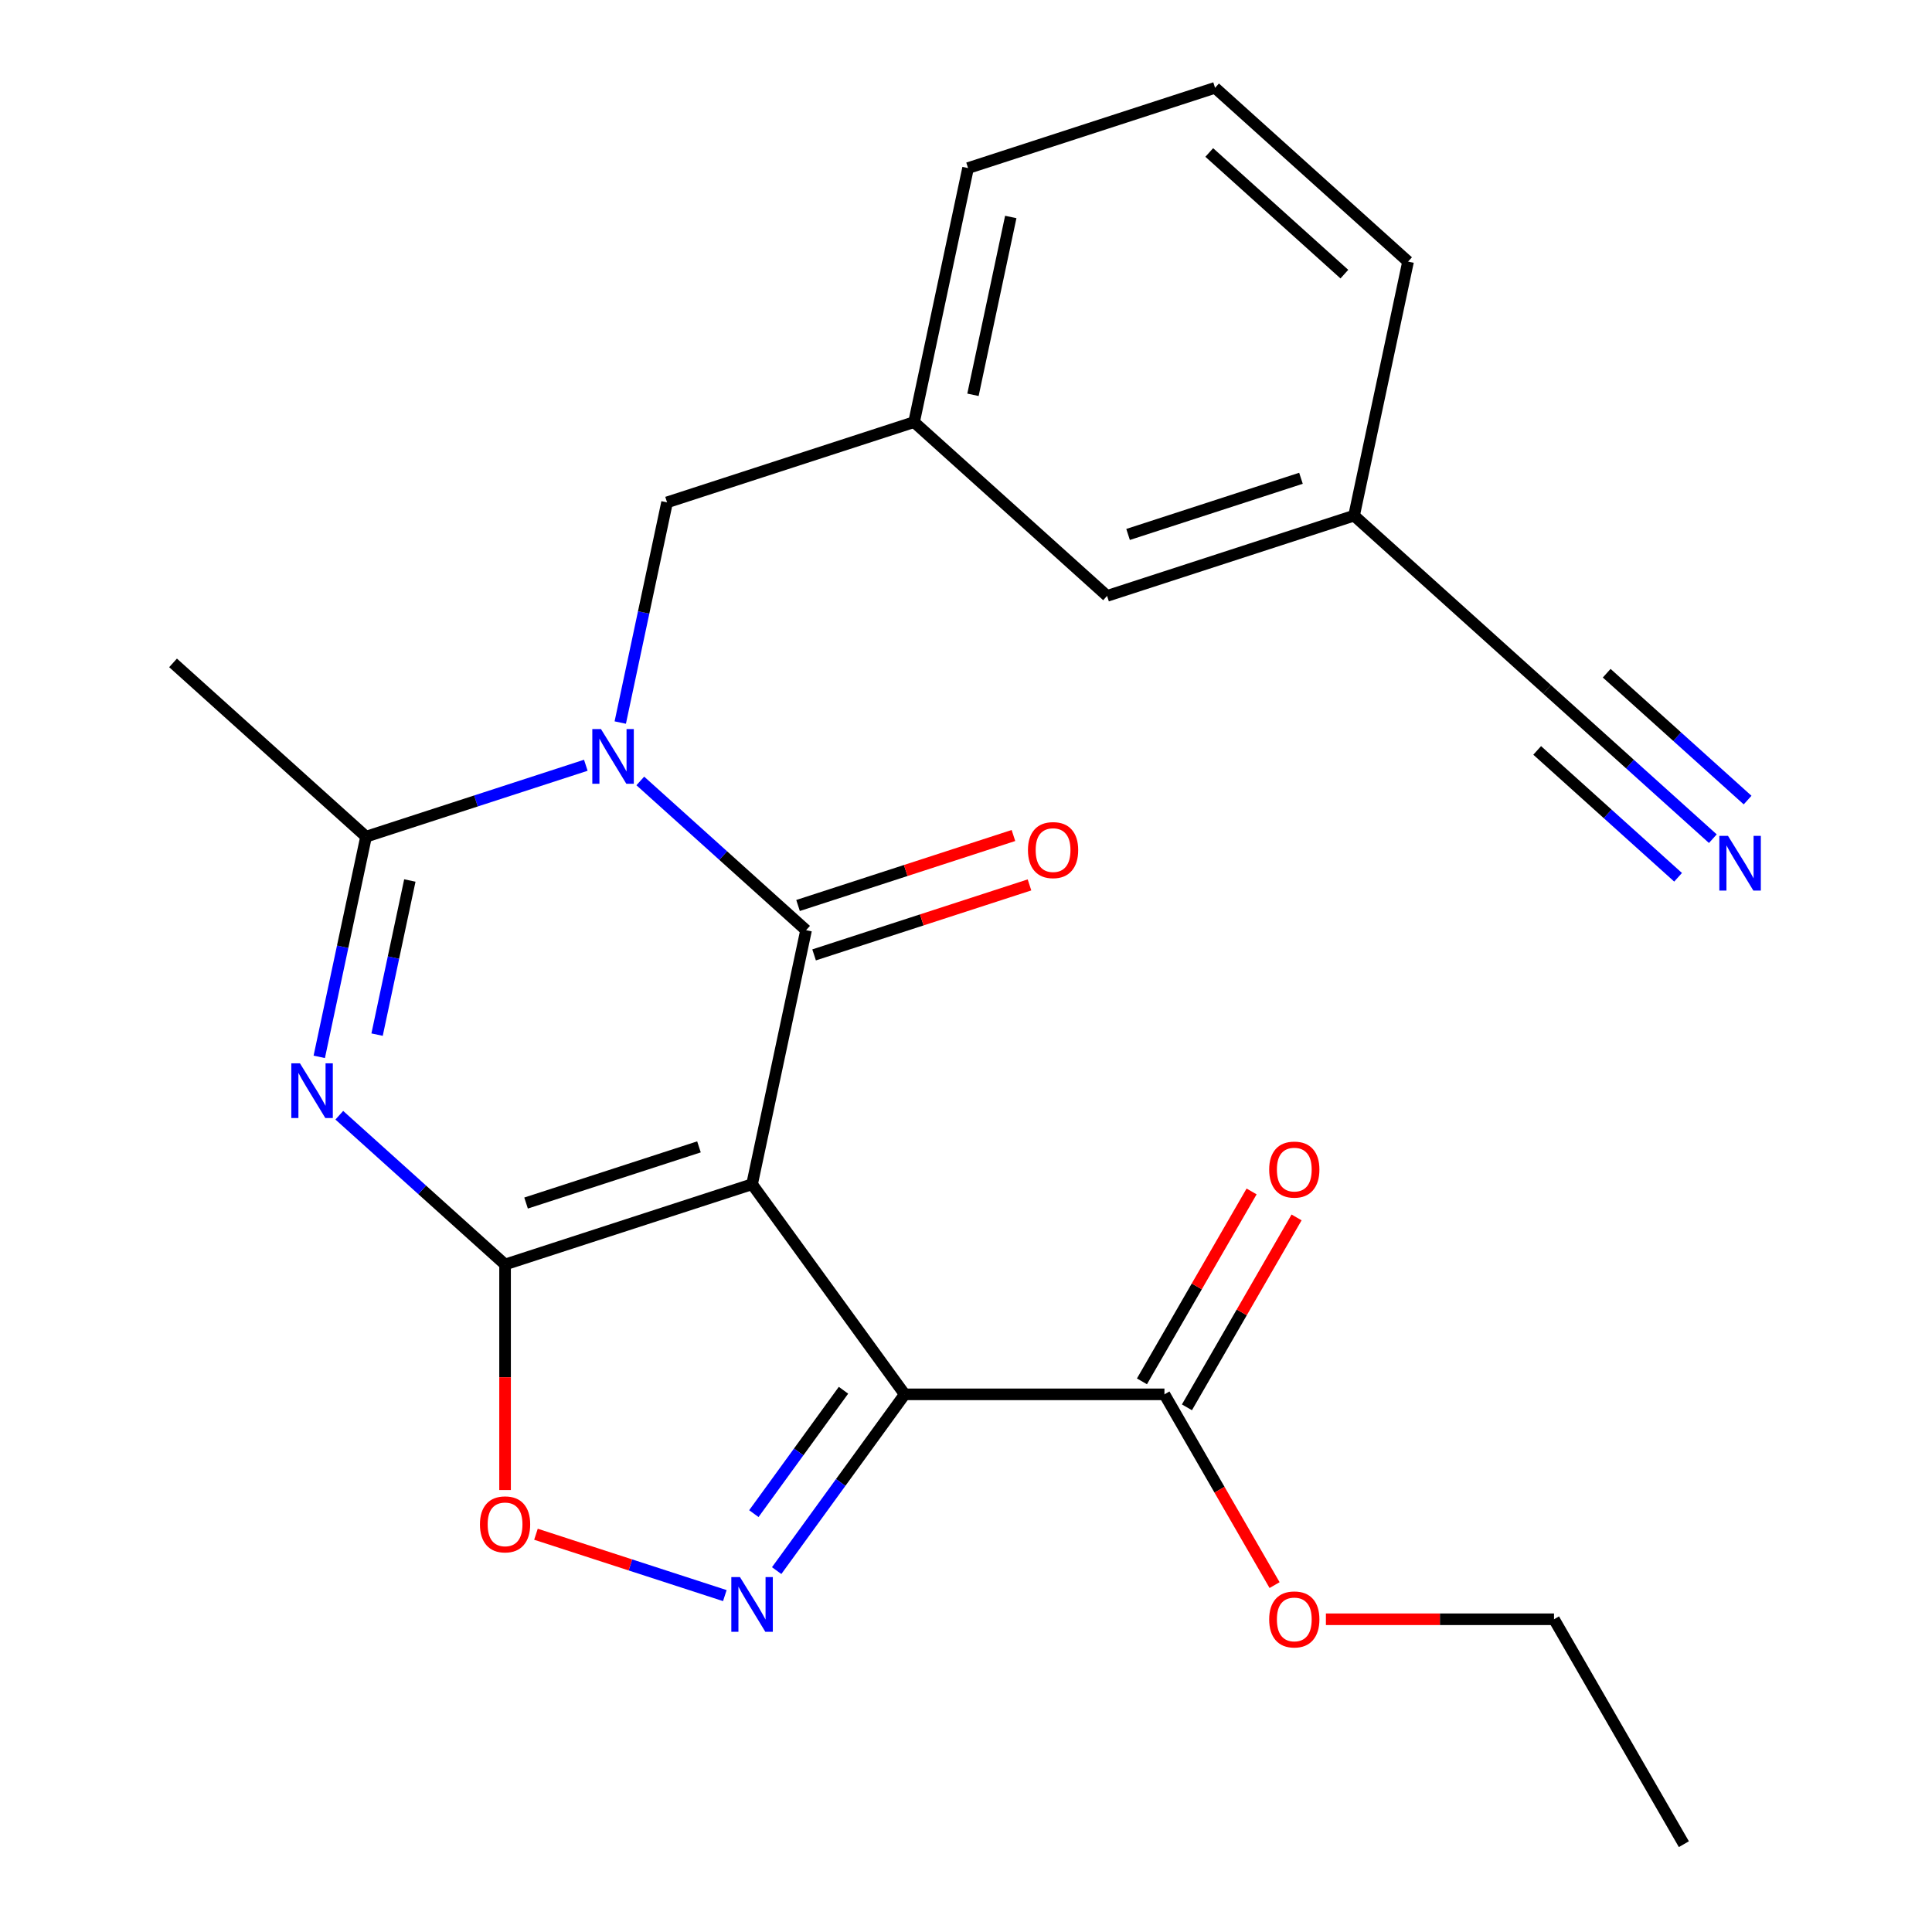 <?xml version='1.0' encoding='iso-8859-1'?>
<svg version='1.1' baseProfile='full'
              xmlns='http://www.w3.org/2000/svg'
                      xmlns:rdkit='http://www.rdkit.org/xml'
                      xmlns:xlink='http://www.w3.org/1999/xlink'
                  xml:space='preserve'
width='1000px' height='1000px' viewBox='0 0 1000 1000'>
<!-- END OF HEADER -->
<rect style='opacity:1.0;fill:#FFFFFF;stroke:none' width='1000' height='1000' x='0' y='0'> </rect>
<path class='bond-0' d='M 389.27,612.956 L 261.422,654.496' style='fill:none;fill-rule:evenodd;stroke:#000000;stroke-width:6px;stroke-linecap:butt;stroke-linejoin:miter;stroke-opacity:1' />
<path class='bond-0' d='M 361.785,593.617 L 272.291,622.695' style='fill:none;fill-rule:evenodd;stroke:#000000;stroke-width:6px;stroke-linecap:butt;stroke-linejoin:miter;stroke-opacity:1' />
<path class='bond-1' d='M 389.27,612.956 L 417.219,481.465' style='fill:none;fill-rule:evenodd;stroke:#000000;stroke-width:6px;stroke-linecap:butt;stroke-linejoin:miter;stroke-opacity:1' />
<path class='bond-3' d='M 389.27,612.956 L 468.285,721.71' style='fill:none;fill-rule:evenodd;stroke:#000000;stroke-width:6px;stroke-linecap:butt;stroke-linejoin:miter;stroke-opacity:1' />
<path class='bond-4' d='M 261.422,654.496 L 218.523,615.869' style='fill:none;fill-rule:evenodd;stroke:#000000;stroke-width:6px;stroke-linecap:butt;stroke-linejoin:miter;stroke-opacity:1' />
<path class='bond-4' d='M 218.523,615.869 L 175.623,577.243' style='fill:none;fill-rule:evenodd;stroke:#0000FF;stroke-width:6px;stroke-linecap:butt;stroke-linejoin:miter;stroke-opacity:1' />
<path class='bond-7' d='M 261.422,654.496 L 261.422,712.869' style='fill:none;fill-rule:evenodd;stroke:#000000;stroke-width:6px;stroke-linecap:butt;stroke-linejoin:miter;stroke-opacity:1' />
<path class='bond-7' d='M 261.422,712.869 L 261.422,771.243' style='fill:none;fill-rule:evenodd;stroke:#FF0000;stroke-width:6px;stroke-linecap:butt;stroke-linejoin:miter;stroke-opacity:1' />
<path class='bond-2' d='M 417.219,481.465 L 374.32,442.839' style='fill:none;fill-rule:evenodd;stroke:#000000;stroke-width:6px;stroke-linecap:butt;stroke-linejoin:miter;stroke-opacity:1' />
<path class='bond-2' d='M 374.32,442.839 L 331.421,404.212' style='fill:none;fill-rule:evenodd;stroke:#0000FF;stroke-width:6px;stroke-linecap:butt;stroke-linejoin:miter;stroke-opacity:1' />
<path class='bond-11' d='M 421.374,494.25 L 477.117,476.138' style='fill:none;fill-rule:evenodd;stroke:#000000;stroke-width:6px;stroke-linecap:butt;stroke-linejoin:miter;stroke-opacity:1' />
<path class='bond-11' d='M 477.117,476.138 L 532.861,458.026' style='fill:none;fill-rule:evenodd;stroke:#FF0000;stroke-width:6px;stroke-linecap:butt;stroke-linejoin:miter;stroke-opacity:1' />
<path class='bond-11' d='M 413.065,468.681 L 468.809,450.568' style='fill:none;fill-rule:evenodd;stroke:#000000;stroke-width:6px;stroke-linecap:butt;stroke-linejoin:miter;stroke-opacity:1' />
<path class='bond-11' d='M 468.809,450.568 L 524.553,432.456' style='fill:none;fill-rule:evenodd;stroke:#FF0000;stroke-width:6px;stroke-linecap:butt;stroke-linejoin:miter;stroke-opacity:1' />
<path class='bond-6' d='M 303.22,396.097 L 246.346,414.577' style='fill:none;fill-rule:evenodd;stroke:#0000FF;stroke-width:6px;stroke-linecap:butt;stroke-linejoin:miter;stroke-opacity:1' />
<path class='bond-6' d='M 246.346,414.577 L 189.472,433.056' style='fill:none;fill-rule:evenodd;stroke:#000000;stroke-width:6px;stroke-linecap:butt;stroke-linejoin:miter;stroke-opacity:1' />
<path class='bond-9' d='M 321.044,373.995 L 333.157,317.01' style='fill:none;fill-rule:evenodd;stroke:#0000FF;stroke-width:6px;stroke-linecap:butt;stroke-linejoin:miter;stroke-opacity:1' />
<path class='bond-9' d='M 333.157,317.01 L 345.269,260.026' style='fill:none;fill-rule:evenodd;stroke:#000000;stroke-width:6px;stroke-linecap:butt;stroke-linejoin:miter;stroke-opacity:1' />
<path class='bond-5' d='M 468.285,721.71 L 435.142,767.327' style='fill:none;fill-rule:evenodd;stroke:#000000;stroke-width:6px;stroke-linecap:butt;stroke-linejoin:miter;stroke-opacity:1' />
<path class='bond-5' d='M 435.142,767.327 L 402,812.943' style='fill:none;fill-rule:evenodd;stroke:#0000FF;stroke-width:6px;stroke-linecap:butt;stroke-linejoin:miter;stroke-opacity:1' />
<path class='bond-5' d='M 436.591,719.592 L 413.392,751.524' style='fill:none;fill-rule:evenodd;stroke:#000000;stroke-width:6px;stroke-linecap:butt;stroke-linejoin:miter;stroke-opacity:1' />
<path class='bond-5' d='M 413.392,751.524 L 390.192,783.455' style='fill:none;fill-rule:evenodd;stroke:#0000FF;stroke-width:6px;stroke-linecap:butt;stroke-linejoin:miter;stroke-opacity:1' />
<path class='bond-8' d='M 468.285,721.71 L 602.713,721.71' style='fill:none;fill-rule:evenodd;stroke:#000000;stroke-width:6px;stroke-linecap:butt;stroke-linejoin:miter;stroke-opacity:1' />
<path class='bond-25' d='M 165.247,547.026 L 177.359,490.041' style='fill:none;fill-rule:evenodd;stroke:#0000FF;stroke-width:6px;stroke-linecap:butt;stroke-linejoin:miter;stroke-opacity:1' />
<path class='bond-25' d='M 177.359,490.041 L 189.472,433.056' style='fill:none;fill-rule:evenodd;stroke:#000000;stroke-width:6px;stroke-linecap:butt;stroke-linejoin:miter;stroke-opacity:1' />
<path class='bond-25' d='M 195.179,535.52 L 203.657,495.631' style='fill:none;fill-rule:evenodd;stroke:#0000FF;stroke-width:6px;stroke-linecap:butt;stroke-linejoin:miter;stroke-opacity:1' />
<path class='bond-25' d='M 203.657,495.631 L 212.136,455.741' style='fill:none;fill-rule:evenodd;stroke:#000000;stroke-width:6px;stroke-linecap:butt;stroke-linejoin:miter;stroke-opacity:1' />
<path class='bond-24' d='M 375.17,825.883 L 326.291,810.001' style='fill:none;fill-rule:evenodd;stroke:#0000FF;stroke-width:6px;stroke-linecap:butt;stroke-linejoin:miter;stroke-opacity:1' />
<path class='bond-24' d='M 326.291,810.001 L 277.412,794.119' style='fill:none;fill-rule:evenodd;stroke:#FF0000;stroke-width:6px;stroke-linecap:butt;stroke-linejoin:miter;stroke-opacity:1' />
<path class='bond-18' d='M 189.472,433.056 L 89.573,343.106' style='fill:none;fill-rule:evenodd;stroke:#000000;stroke-width:6px;stroke-linecap:butt;stroke-linejoin:miter;stroke-opacity:1' />
<path class='bond-13' d='M 614.354,728.431 L 642.73,679.283' style='fill:none;fill-rule:evenodd;stroke:#000000;stroke-width:6px;stroke-linecap:butt;stroke-linejoin:miter;stroke-opacity:1' />
<path class='bond-13' d='M 642.73,679.283 L 671.106,630.134' style='fill:none;fill-rule:evenodd;stroke:#FF0000;stroke-width:6px;stroke-linecap:butt;stroke-linejoin:miter;stroke-opacity:1' />
<path class='bond-13' d='M 591.071,714.988 L 619.447,665.84' style='fill:none;fill-rule:evenodd;stroke:#000000;stroke-width:6px;stroke-linecap:butt;stroke-linejoin:miter;stroke-opacity:1' />
<path class='bond-13' d='M 619.447,665.84 L 647.823,616.691' style='fill:none;fill-rule:evenodd;stroke:#FF0000;stroke-width:6px;stroke-linecap:butt;stroke-linejoin:miter;stroke-opacity:1' />
<path class='bond-17' d='M 602.713,721.71 L 631.216,771.078' style='fill:none;fill-rule:evenodd;stroke:#000000;stroke-width:6px;stroke-linecap:butt;stroke-linejoin:miter;stroke-opacity:1' />
<path class='bond-17' d='M 631.216,771.078 L 659.719,820.447' style='fill:none;fill-rule:evenodd;stroke:#FF0000;stroke-width:6px;stroke-linecap:butt;stroke-linejoin:miter;stroke-opacity:1' />
<path class='bond-14' d='M 345.269,260.026 L 473.118,218.485' style='fill:none;fill-rule:evenodd;stroke:#000000;stroke-width:6px;stroke-linecap:butt;stroke-linejoin:miter;stroke-opacity:1' />
<path class='bond-10' d='M 886.563,434.097 L 843.664,395.471' style='fill:none;fill-rule:evenodd;stroke:#0000FF;stroke-width:6px;stroke-linecap:butt;stroke-linejoin:miter;stroke-opacity:1' />
<path class='bond-10' d='M 843.664,395.471 L 800.764,356.844' style='fill:none;fill-rule:evenodd;stroke:#000000;stroke-width:6px;stroke-linecap:butt;stroke-linejoin:miter;stroke-opacity:1' />
<path class='bond-10' d='M 904.553,414.118 L 868.089,381.285' style='fill:none;fill-rule:evenodd;stroke:#0000FF;stroke-width:6px;stroke-linecap:butt;stroke-linejoin:miter;stroke-opacity:1' />
<path class='bond-10' d='M 868.089,381.285 L 831.624,348.452' style='fill:none;fill-rule:evenodd;stroke:#000000;stroke-width:6px;stroke-linecap:butt;stroke-linejoin:miter;stroke-opacity:1' />
<path class='bond-10' d='M 868.573,454.077 L 832.109,421.245' style='fill:none;fill-rule:evenodd;stroke:#0000FF;stroke-width:6px;stroke-linecap:butt;stroke-linejoin:miter;stroke-opacity:1' />
<path class='bond-10' d='M 832.109,421.245 L 795.644,388.412' style='fill:none;fill-rule:evenodd;stroke:#000000;stroke-width:6px;stroke-linecap:butt;stroke-linejoin:miter;stroke-opacity:1' />
<path class='bond-12' d='M 800.764,356.844 L 700.865,266.894' style='fill:none;fill-rule:evenodd;stroke:#000000;stroke-width:6px;stroke-linecap:butt;stroke-linejoin:miter;stroke-opacity:1' />
<path class='bond-16' d='M 473.118,218.485 L 573.017,308.435' style='fill:none;fill-rule:evenodd;stroke:#000000;stroke-width:6px;stroke-linecap:butt;stroke-linejoin:miter;stroke-opacity:1' />
<path class='bond-20' d='M 473.118,218.485 L 501.067,86.995' style='fill:none;fill-rule:evenodd;stroke:#000000;stroke-width:6px;stroke-linecap:butt;stroke-linejoin:miter;stroke-opacity:1' />
<path class='bond-20' d='M 503.608,204.351 L 523.172,112.308' style='fill:none;fill-rule:evenodd;stroke:#000000;stroke-width:6px;stroke-linecap:butt;stroke-linejoin:miter;stroke-opacity:1' />
<path class='bond-15' d='M 700.865,266.894 L 573.017,308.435' style='fill:none;fill-rule:evenodd;stroke:#000000;stroke-width:6px;stroke-linecap:butt;stroke-linejoin:miter;stroke-opacity:1' />
<path class='bond-15' d='M 673.38,247.556 L 583.886,276.634' style='fill:none;fill-rule:evenodd;stroke:#000000;stroke-width:6px;stroke-linecap:butt;stroke-linejoin:miter;stroke-opacity:1' />
<path class='bond-26' d='M 700.865,266.894 L 728.814,135.404' style='fill:none;fill-rule:evenodd;stroke:#000000;stroke-width:6px;stroke-linecap:butt;stroke-linejoin:miter;stroke-opacity:1' />
<path class='bond-22' d='M 686.287,838.128 L 745.321,838.128' style='fill:none;fill-rule:evenodd;stroke:#FF0000;stroke-width:6px;stroke-linecap:butt;stroke-linejoin:miter;stroke-opacity:1' />
<path class='bond-22' d='M 745.321,838.128 L 804.354,838.128' style='fill:none;fill-rule:evenodd;stroke:#000000;stroke-width:6px;stroke-linecap:butt;stroke-linejoin:miter;stroke-opacity:1' />
<path class='bond-19' d='M 628.915,45.455 L 501.067,86.995' style='fill:none;fill-rule:evenodd;stroke:#000000;stroke-width:6px;stroke-linecap:butt;stroke-linejoin:miter;stroke-opacity:1' />
<path class='bond-21' d='M 628.915,45.455 L 728.814,135.404' style='fill:none;fill-rule:evenodd;stroke:#000000;stroke-width:6px;stroke-linecap:butt;stroke-linejoin:miter;stroke-opacity:1' />
<path class='bond-21' d='M 625.91,78.927 L 695.84,141.892' style='fill:none;fill-rule:evenodd;stroke:#000000;stroke-width:6px;stroke-linecap:butt;stroke-linejoin:miter;stroke-opacity:1' />
<path class='bond-23' d='M 804.354,838.128 L 871.568,954.545' style='fill:none;fill-rule:evenodd;stroke:#000000;stroke-width:6px;stroke-linecap:butt;stroke-linejoin:miter;stroke-opacity:1' />
<path  class='atom-3' d='M 311.06 377.356
L 320.34 392.356
Q 321.26 393.836, 322.74 396.516
Q 324.22 399.196, 324.3 399.356
L 324.3 377.356
L 328.06 377.356
L 328.06 405.676
L 324.18 405.676
L 314.22 389.276
Q 313.06 387.356, 311.82 385.156
Q 310.62 382.956, 310.26 382.276
L 310.26 405.676
L 306.58 405.676
L 306.58 377.356
L 311.06 377.356
' fill='#0000FF'/>
<path  class='atom-5' d='M 155.263 550.386
L 164.543 565.386
Q 165.463 566.866, 166.943 569.546
Q 168.423 572.226, 168.503 572.386
L 168.503 550.386
L 172.263 550.386
L 172.263 578.706
L 168.383 578.706
L 158.423 562.306
Q 157.263 560.386, 156.023 558.186
Q 154.823 555.986, 154.463 555.306
L 154.463 578.706
L 150.783 578.706
L 150.783 550.386
L 155.263 550.386
' fill='#0000FF'/>
<path  class='atom-6' d='M 383.01 816.304
L 392.29 831.304
Q 393.21 832.784, 394.69 835.464
Q 396.17 838.144, 396.25 838.304
L 396.25 816.304
L 400.01 816.304
L 400.01 844.624
L 396.13 844.624
L 386.17 828.224
Q 385.01 826.304, 383.77 824.104
Q 382.57 821.904, 382.21 821.224
L 382.21 844.624
L 378.53 844.624
L 378.53 816.304
L 383.01 816.304
' fill='#0000FF'/>
<path  class='atom-8' d='M 248.422 789.004
Q 248.422 782.204, 251.782 778.404
Q 255.142 774.604, 261.422 774.604
Q 267.702 774.604, 271.062 778.404
Q 274.422 782.204, 274.422 789.004
Q 274.422 795.884, 271.022 799.804
Q 267.622 803.684, 261.422 803.684
Q 255.182 803.684, 251.782 799.804
Q 248.422 795.924, 248.422 789.004
M 261.422 800.484
Q 265.742 800.484, 268.062 797.604
Q 270.422 794.684, 270.422 789.004
Q 270.422 783.444, 268.062 780.644
Q 265.742 777.804, 261.422 777.804
Q 257.102 777.804, 254.742 780.604
Q 252.422 783.404, 252.422 789.004
Q 252.422 794.724, 254.742 797.604
Q 257.102 800.484, 261.422 800.484
' fill='#FF0000'/>
<path  class='atom-11' d='M 894.404 432.634
L 903.684 447.634
Q 904.604 449.114, 906.084 451.794
Q 907.564 454.474, 907.644 454.634
L 907.644 432.634
L 911.404 432.634
L 911.404 460.954
L 907.524 460.954
L 897.564 444.554
Q 896.404 442.634, 895.164 440.434
Q 893.964 438.234, 893.604 437.554
L 893.604 460.954
L 889.924 460.954
L 889.924 432.634
L 894.404 432.634
' fill='#0000FF'/>
<path  class='atom-12' d='M 532.068 440.005
Q 532.068 433.205, 535.428 429.405
Q 538.788 425.605, 545.068 425.605
Q 551.348 425.605, 554.708 429.405
Q 558.068 433.205, 558.068 440.005
Q 558.068 446.885, 554.668 450.805
Q 551.268 454.685, 545.068 454.685
Q 538.828 454.685, 535.428 450.805
Q 532.068 446.925, 532.068 440.005
M 545.068 451.485
Q 549.388 451.485, 551.708 448.605
Q 554.068 445.685, 554.068 440.005
Q 554.068 434.445, 551.708 431.645
Q 549.388 428.805, 545.068 428.805
Q 540.748 428.805, 538.388 431.605
Q 536.068 434.405, 536.068 440.005
Q 536.068 445.725, 538.388 448.605
Q 540.748 451.485, 545.068 451.485
' fill='#FF0000'/>
<path  class='atom-14' d='M 656.927 605.372
Q 656.927 598.572, 660.287 594.772
Q 663.647 590.972, 669.927 590.972
Q 676.207 590.972, 679.567 594.772
Q 682.927 598.572, 682.927 605.372
Q 682.927 612.252, 679.527 616.172
Q 676.127 620.052, 669.927 620.052
Q 663.687 620.052, 660.287 616.172
Q 656.927 612.292, 656.927 605.372
M 669.927 616.852
Q 674.247 616.852, 676.567 613.972
Q 678.927 611.052, 678.927 605.372
Q 678.927 599.812, 676.567 597.012
Q 674.247 594.172, 669.927 594.172
Q 665.607 594.172, 663.247 596.972
Q 660.927 599.772, 660.927 605.372
Q 660.927 611.092, 663.247 613.972
Q 665.607 616.852, 669.927 616.852
' fill='#FF0000'/>
<path  class='atom-18' d='M 656.927 838.208
Q 656.927 831.408, 660.287 827.608
Q 663.647 823.808, 669.927 823.808
Q 676.207 823.808, 679.567 827.608
Q 682.927 831.408, 682.927 838.208
Q 682.927 845.088, 679.527 849.008
Q 676.127 852.888, 669.927 852.888
Q 663.687 852.888, 660.287 849.008
Q 656.927 845.128, 656.927 838.208
M 669.927 849.688
Q 674.247 849.688, 676.567 846.808
Q 678.927 843.888, 678.927 838.208
Q 678.927 832.648, 676.567 829.848
Q 674.247 827.008, 669.927 827.008
Q 665.607 827.008, 663.247 829.808
Q 660.927 832.608, 660.927 838.208
Q 660.927 843.928, 663.247 846.808
Q 665.607 849.688, 669.927 849.688
' fill='#FF0000'/>
</svg>
